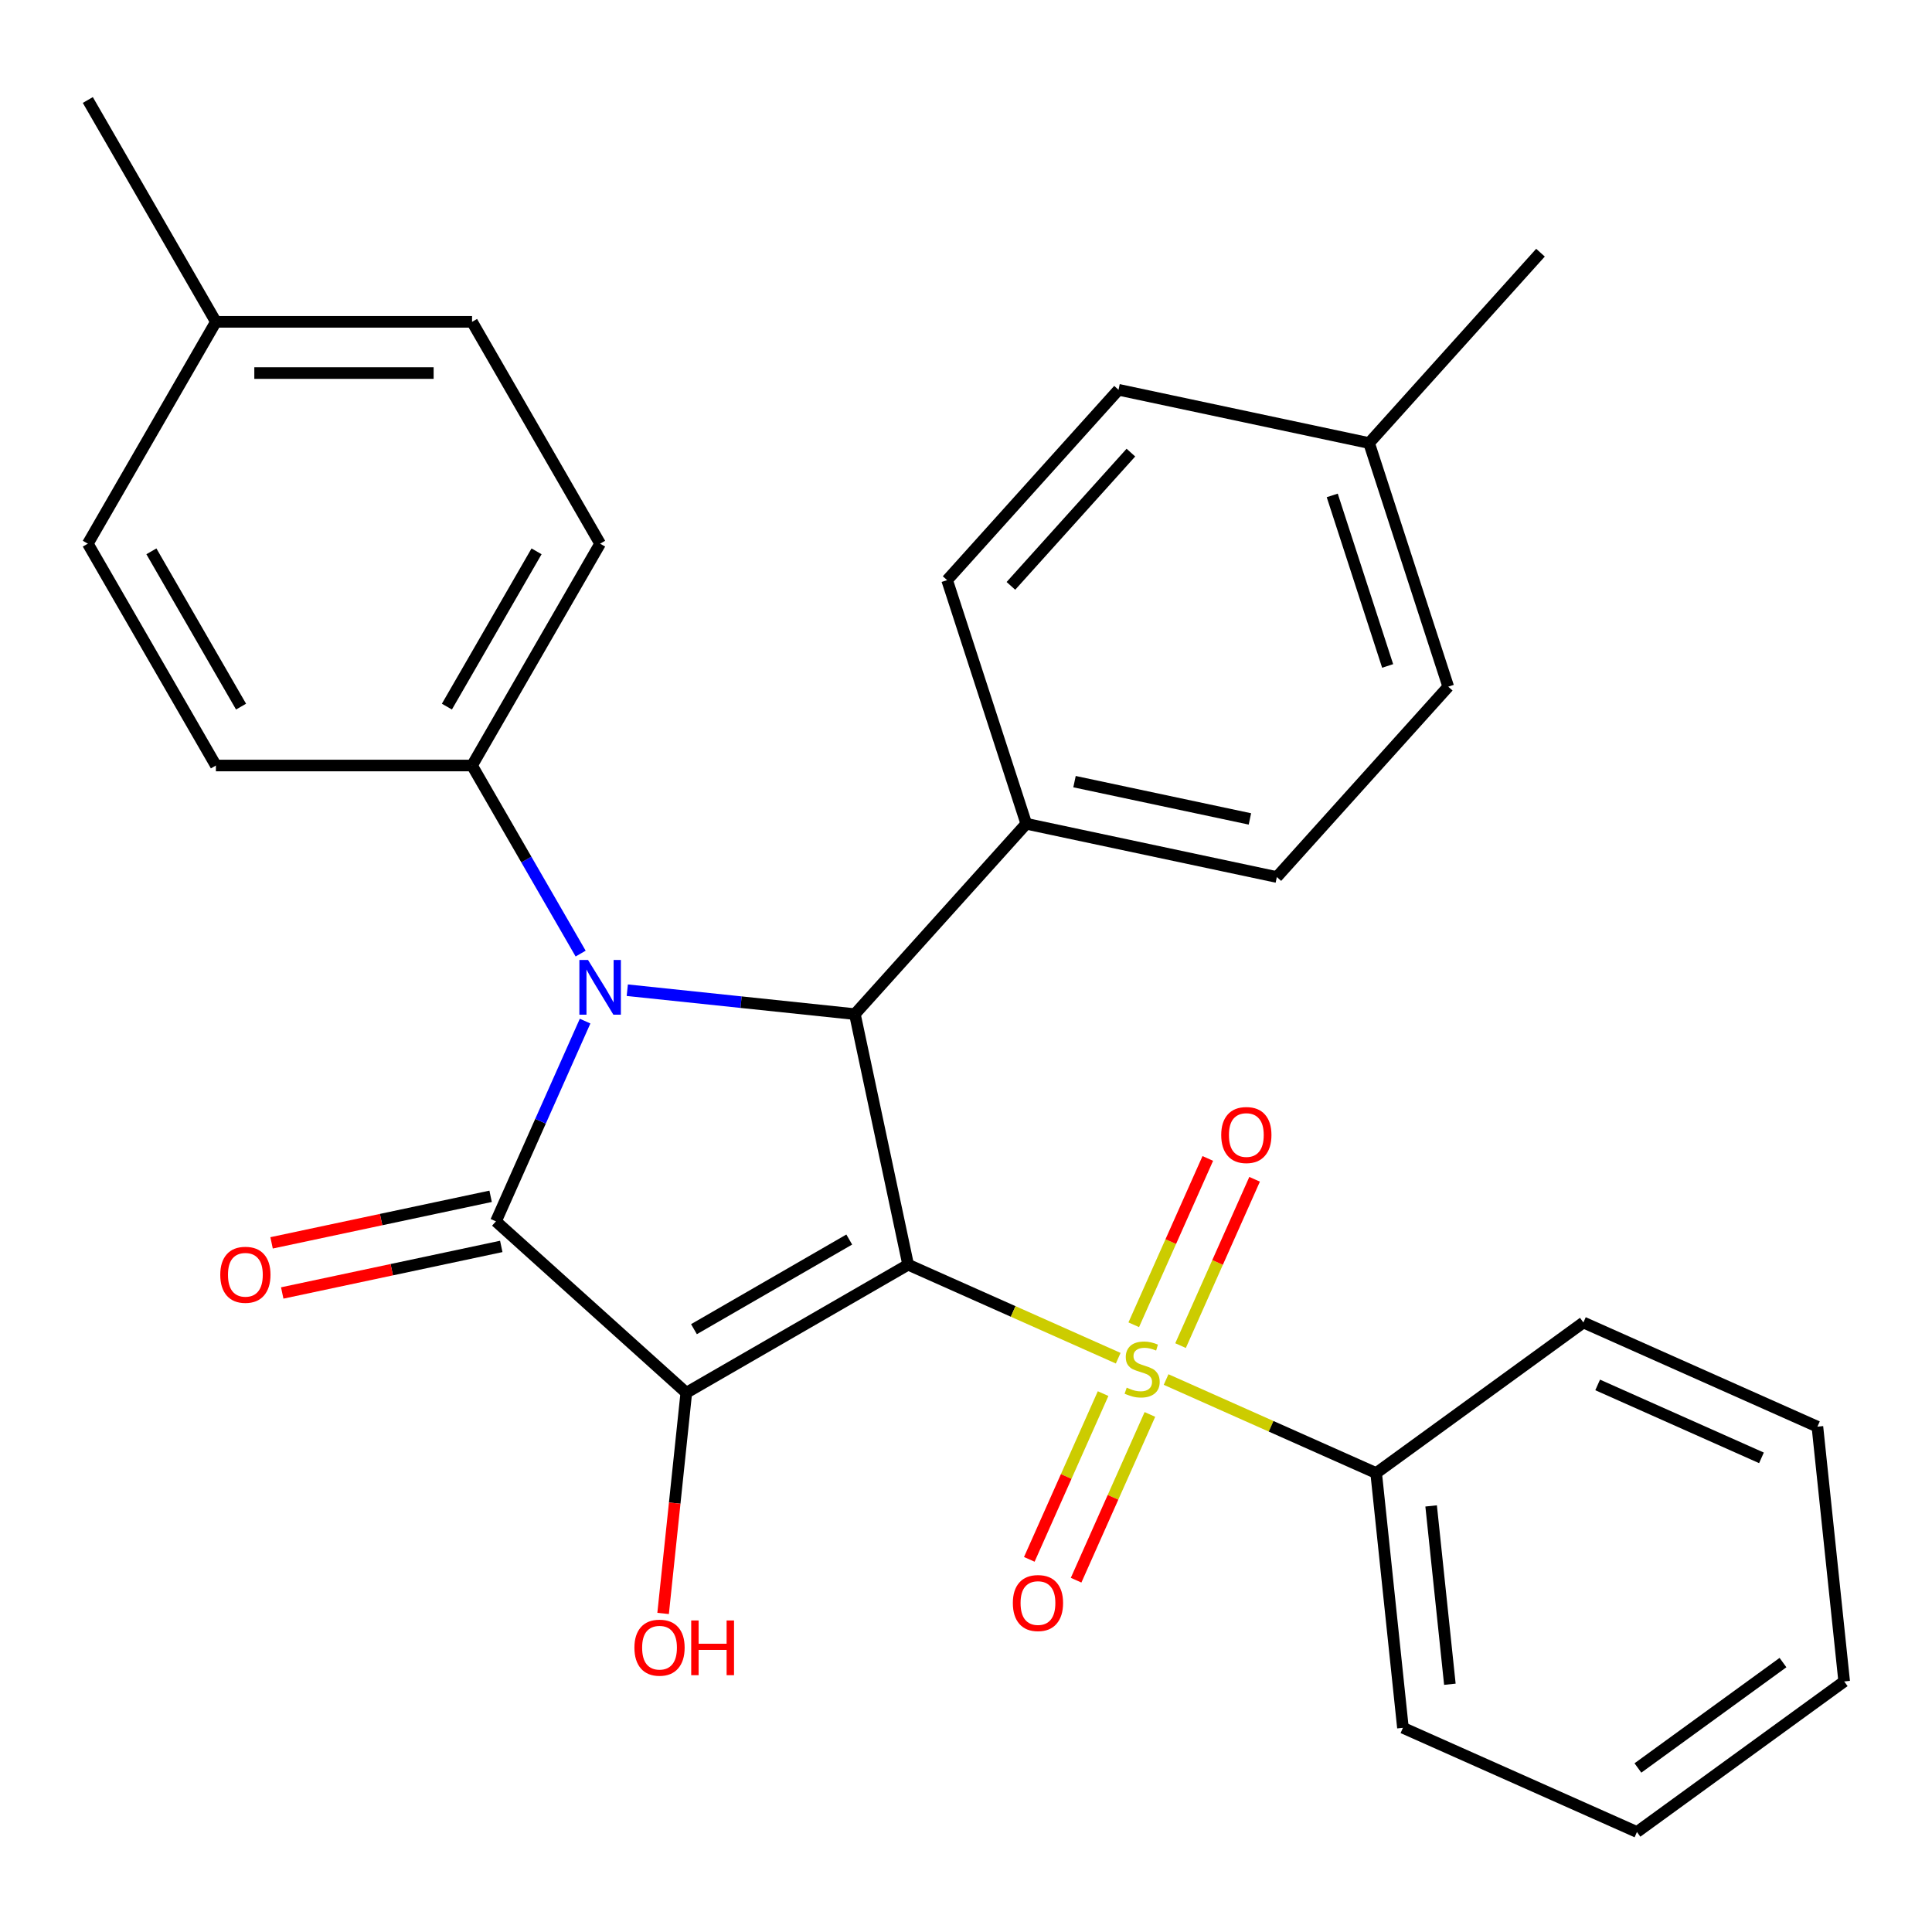 <?xml version='1.0' encoding='iso-8859-1'?>
<svg version='1.1' baseProfile='full'
              xmlns='http://www.w3.org/2000/svg'
                      xmlns:rdkit='http://www.rdkit.org/xml'
                      xmlns:xlink='http://www.w3.org/1999/xlink'
                  xml:space='preserve'
width='1000px' height='1000px' viewBox='0 0 1000 1000'>
<!-- END OF HEADER -->
<rect style='opacity:1.0;fill:#FFFFFF;stroke:none' width='1000' height='1000' x='0' y='0'> </rect>
<path class='bond-0' d='M 470.052,654.598 L 355.229,720.891' style='fill:none;fill-rule:evenodd;stroke:#000000;stroke-width:6px;stroke-linecap:butt;stroke-linejoin:miter;stroke-opacity:1' />
<path class='bond-0' d='M 439.57,641.578 L 359.194,687.983' style='fill:none;fill-rule:evenodd;stroke:#000000;stroke-width:6px;stroke-linecap:butt;stroke-linejoin:miter;stroke-opacity:1' />
<path class='bond-2' d='M 470.052,654.598 L 524.417,678.803' style='fill:none;fill-rule:evenodd;stroke:#000000;stroke-width:6px;stroke-linecap:butt;stroke-linejoin:miter;stroke-opacity:1' />
<path class='bond-2' d='M 524.417,678.803 L 578.781,703.007' style='fill:none;fill-rule:evenodd;stroke:#CCCC00;stroke-width:6px;stroke-linecap:butt;stroke-linejoin:miter;stroke-opacity:1' />
<path class='bond-4' d='M 470.052,654.598 L 442.486,524.91' style='fill:none;fill-rule:evenodd;stroke:#000000;stroke-width:6px;stroke-linecap:butt;stroke-linejoin:miter;stroke-opacity:1' />
<path class='bond-1' d='M 355.229,720.891 L 256.699,632.174' style='fill:none;fill-rule:evenodd;stroke:#000000;stroke-width:6px;stroke-linecap:butt;stroke-linejoin:miter;stroke-opacity:1' />
<path class='bond-11' d='M 355.229,720.891 L 349.227,778.004' style='fill:none;fill-rule:evenodd;stroke:#000000;stroke-width:6px;stroke-linecap:butt;stroke-linejoin:miter;stroke-opacity:1' />
<path class='bond-11' d='M 349.227,778.004 L 343.224,835.116' style='fill:none;fill-rule:evenodd;stroke:#FF0000;stroke-width:6px;stroke-linecap:butt;stroke-linejoin:miter;stroke-opacity:1' />
<path class='bond-10' d='M 253.942,619.205 L 197.255,631.254' style='fill:none;fill-rule:evenodd;stroke:#000000;stroke-width:6px;stroke-linecap:butt;stroke-linejoin:miter;stroke-opacity:1' />
<path class='bond-10' d='M 197.255,631.254 L 140.568,643.303' style='fill:none;fill-rule:evenodd;stroke:#FF0000;stroke-width:6px;stroke-linecap:butt;stroke-linejoin:miter;stroke-opacity:1' />
<path class='bond-10' d='M 259.456,645.143 L 202.769,657.192' style='fill:none;fill-rule:evenodd;stroke:#000000;stroke-width:6px;stroke-linecap:butt;stroke-linejoin:miter;stroke-opacity:1' />
<path class='bond-10' d='M 202.769,657.192 L 146.082,669.241' style='fill:none;fill-rule:evenodd;stroke:#FF0000;stroke-width:6px;stroke-linecap:butt;stroke-linejoin:miter;stroke-opacity:1' />
<path class='bond-29' d='M 256.699,632.174 L 279.773,580.35' style='fill:none;fill-rule:evenodd;stroke:#000000;stroke-width:6px;stroke-linecap:butt;stroke-linejoin:miter;stroke-opacity:1' />
<path class='bond-29' d='M 279.773,580.35 L 302.846,528.525' style='fill:none;fill-rule:evenodd;stroke:#0000FF;stroke-width:6px;stroke-linecap:butt;stroke-linejoin:miter;stroke-opacity:1' />
<path class='bond-6' d='M 611.05,696.484 L 630.215,653.438' style='fill:none;fill-rule:evenodd;stroke:#CCCC00;stroke-width:6px;stroke-linecap:butt;stroke-linejoin:miter;stroke-opacity:1' />
<path class='bond-6' d='M 630.215,653.438 L 649.381,610.393' style='fill:none;fill-rule:evenodd;stroke:#FF0000;stroke-width:6px;stroke-linecap:butt;stroke-linejoin:miter;stroke-opacity:1' />
<path class='bond-6' d='M 586.826,685.698 L 605.991,642.653' style='fill:none;fill-rule:evenodd;stroke:#CCCC00;stroke-width:6px;stroke-linecap:butt;stroke-linejoin:miter;stroke-opacity:1' />
<path class='bond-6' d='M 605.991,642.653 L 625.156,599.607' style='fill:none;fill-rule:evenodd;stroke:#FF0000;stroke-width:6px;stroke-linecap:butt;stroke-linejoin:miter;stroke-opacity:1' />
<path class='bond-7' d='M 570.962,721.328 L 551.864,764.224' style='fill:none;fill-rule:evenodd;stroke:#CCCC00;stroke-width:6px;stroke-linecap:butt;stroke-linejoin:miter;stroke-opacity:1' />
<path class='bond-7' d='M 551.864,764.224 L 532.765,807.12' style='fill:none;fill-rule:evenodd;stroke:#FF0000;stroke-width:6px;stroke-linecap:butt;stroke-linejoin:miter;stroke-opacity:1' />
<path class='bond-7' d='M 595.187,732.113 L 576.089,775.009' style='fill:none;fill-rule:evenodd;stroke:#CCCC00;stroke-width:6px;stroke-linecap:butt;stroke-linejoin:miter;stroke-opacity:1' />
<path class='bond-7' d='M 576.089,775.009 L 556.99,817.905' style='fill:none;fill-rule:evenodd;stroke:#FF0000;stroke-width:6px;stroke-linecap:butt;stroke-linejoin:miter;stroke-opacity:1' />
<path class='bond-9' d='M 603.57,714.044 L 657.935,738.249' style='fill:none;fill-rule:evenodd;stroke:#CCCC00;stroke-width:6px;stroke-linecap:butt;stroke-linejoin:miter;stroke-opacity:1' />
<path class='bond-9' d='M 657.935,738.249 L 712.299,762.453' style='fill:none;fill-rule:evenodd;stroke:#000000;stroke-width:6px;stroke-linecap:butt;stroke-linejoin:miter;stroke-opacity:1' />
<path class='bond-3' d='M 324.681,512.528 L 383.584,518.719' style='fill:none;fill-rule:evenodd;stroke:#0000FF;stroke-width:6px;stroke-linecap:butt;stroke-linejoin:miter;stroke-opacity:1' />
<path class='bond-3' d='M 383.584,518.719 L 442.486,524.91' style='fill:none;fill-rule:evenodd;stroke:#000000;stroke-width:6px;stroke-linecap:butt;stroke-linejoin:miter;stroke-opacity:1' />
<path class='bond-5' d='M 300.537,493.576 L 272.435,444.902' style='fill:none;fill-rule:evenodd;stroke:#0000FF;stroke-width:6px;stroke-linecap:butt;stroke-linejoin:miter;stroke-opacity:1' />
<path class='bond-5' d='M 272.435,444.902 L 244.333,396.228' style='fill:none;fill-rule:evenodd;stroke:#000000;stroke-width:6px;stroke-linecap:butt;stroke-linejoin:miter;stroke-opacity:1' />
<path class='bond-8' d='M 442.486,524.91 L 531.203,426.379' style='fill:none;fill-rule:evenodd;stroke:#000000;stroke-width:6px;stroke-linecap:butt;stroke-linejoin:miter;stroke-opacity:1' />
<path class='bond-12' d='M 244.333,396.228 L 310.626,281.405' style='fill:none;fill-rule:evenodd;stroke:#000000;stroke-width:6px;stroke-linecap:butt;stroke-linejoin:miter;stroke-opacity:1' />
<path class='bond-12' d='M 231.313,365.746 L 277.718,285.37' style='fill:none;fill-rule:evenodd;stroke:#000000;stroke-width:6px;stroke-linecap:butt;stroke-linejoin:miter;stroke-opacity:1' />
<path class='bond-13' d='M 244.333,396.228 L 111.748,396.228' style='fill:none;fill-rule:evenodd;stroke:#000000;stroke-width:6px;stroke-linecap:butt;stroke-linejoin:miter;stroke-opacity:1' />
<path class='bond-14' d='M 531.203,426.379 L 660.892,453.945' style='fill:none;fill-rule:evenodd;stroke:#000000;stroke-width:6px;stroke-linecap:butt;stroke-linejoin:miter;stroke-opacity:1' />
<path class='bond-14' d='M 556.17,404.576 L 646.952,423.873' style='fill:none;fill-rule:evenodd;stroke:#000000;stroke-width:6px;stroke-linecap:butt;stroke-linejoin:miter;stroke-opacity:1' />
<path class='bond-15' d='M 531.203,426.379 L 490.232,300.282' style='fill:none;fill-rule:evenodd;stroke:#000000;stroke-width:6px;stroke-linecap:butt;stroke-linejoin:miter;stroke-opacity:1' />
<path class='bond-22' d='M 712.299,762.453 L 726.158,894.313' style='fill:none;fill-rule:evenodd;stroke:#000000;stroke-width:6px;stroke-linecap:butt;stroke-linejoin:miter;stroke-opacity:1' />
<path class='bond-22' d='M 740.75,779.461 L 750.451,871.762' style='fill:none;fill-rule:evenodd;stroke:#000000;stroke-width:6px;stroke-linecap:butt;stroke-linejoin:miter;stroke-opacity:1' />
<path class='bond-23' d='M 712.299,762.453 L 819.563,684.521' style='fill:none;fill-rule:evenodd;stroke:#000000;stroke-width:6px;stroke-linecap:butt;stroke-linejoin:miter;stroke-opacity:1' />
<path class='bond-19' d='M 310.626,281.405 L 244.333,166.582' style='fill:none;fill-rule:evenodd;stroke:#000000;stroke-width:6px;stroke-linecap:butt;stroke-linejoin:miter;stroke-opacity:1' />
<path class='bond-16' d='M 111.748,396.228 L 45.455,281.405' style='fill:none;fill-rule:evenodd;stroke:#000000;stroke-width:6px;stroke-linecap:butt;stroke-linejoin:miter;stroke-opacity:1' />
<path class='bond-16' d='M 124.768,365.746 L 78.363,285.37' style='fill:none;fill-rule:evenodd;stroke:#000000;stroke-width:6px;stroke-linecap:butt;stroke-linejoin:miter;stroke-opacity:1' />
<path class='bond-17' d='M 660.892,453.945 L 749.609,355.415' style='fill:none;fill-rule:evenodd;stroke:#000000;stroke-width:6px;stroke-linecap:butt;stroke-linejoin:miter;stroke-opacity:1' />
<path class='bond-18' d='M 490.232,300.282 L 578.949,201.752' style='fill:none;fill-rule:evenodd;stroke:#000000;stroke-width:6px;stroke-linecap:butt;stroke-linejoin:miter;stroke-opacity:1' />
<path class='bond-18' d='M 523.246,303.246 L 585.348,234.275' style='fill:none;fill-rule:evenodd;stroke:#000000;stroke-width:6px;stroke-linecap:butt;stroke-linejoin:miter;stroke-opacity:1' />
<path class='bond-20' d='M 45.455,281.405 L 111.748,166.582' style='fill:none;fill-rule:evenodd;stroke:#000000;stroke-width:6px;stroke-linecap:butt;stroke-linejoin:miter;stroke-opacity:1' />
<path class='bond-30' d='M 749.609,355.415 L 708.638,229.318' style='fill:none;fill-rule:evenodd;stroke:#000000;stroke-width:6px;stroke-linecap:butt;stroke-linejoin:miter;stroke-opacity:1' />
<path class='bond-30' d='M 718.244,344.694 L 689.564,256.427' style='fill:none;fill-rule:evenodd;stroke:#000000;stroke-width:6px;stroke-linecap:butt;stroke-linejoin:miter;stroke-opacity:1' />
<path class='bond-21' d='M 578.949,201.752 L 708.638,229.318' style='fill:none;fill-rule:evenodd;stroke:#000000;stroke-width:6px;stroke-linecap:butt;stroke-linejoin:miter;stroke-opacity:1' />
<path class='bond-32' d='M 244.333,166.582 L 111.748,166.582' style='fill:none;fill-rule:evenodd;stroke:#000000;stroke-width:6px;stroke-linecap:butt;stroke-linejoin:miter;stroke-opacity:1' />
<path class='bond-32' d='M 224.446,193.099 L 131.635,193.099' style='fill:none;fill-rule:evenodd;stroke:#000000;stroke-width:6px;stroke-linecap:butt;stroke-linejoin:miter;stroke-opacity:1' />
<path class='bond-24' d='M 111.748,166.582 L 45.455,51.759' style='fill:none;fill-rule:evenodd;stroke:#000000;stroke-width:6px;stroke-linecap:butt;stroke-linejoin:miter;stroke-opacity:1' />
<path class='bond-25' d='M 708.638,229.318 L 797.355,130.787' style='fill:none;fill-rule:evenodd;stroke:#000000;stroke-width:6px;stroke-linecap:butt;stroke-linejoin:miter;stroke-opacity:1' />
<path class='bond-27' d='M 726.158,894.313 L 847.281,948.241' style='fill:none;fill-rule:evenodd;stroke:#000000;stroke-width:6px;stroke-linecap:butt;stroke-linejoin:miter;stroke-opacity:1' />
<path class='bond-26' d='M 819.563,684.521 L 940.686,738.449' style='fill:none;fill-rule:evenodd;stroke:#000000;stroke-width:6px;stroke-linecap:butt;stroke-linejoin:miter;stroke-opacity:1' />
<path class='bond-26' d='M 826.946,716.835 L 911.732,754.584' style='fill:none;fill-rule:evenodd;stroke:#000000;stroke-width:6px;stroke-linecap:butt;stroke-linejoin:miter;stroke-opacity:1' />
<path class='bond-28' d='M 940.686,738.449 L 954.545,870.309' style='fill:none;fill-rule:evenodd;stroke:#000000;stroke-width:6px;stroke-linecap:butt;stroke-linejoin:miter;stroke-opacity:1' />
<path class='bond-31' d='M 847.281,948.241 L 954.545,870.309' style='fill:none;fill-rule:evenodd;stroke:#000000;stroke-width:6px;stroke-linecap:butt;stroke-linejoin:miter;stroke-opacity:1' />
<path class='bond-31' d='M 847.784,915.098 L 922.869,860.545' style='fill:none;fill-rule:evenodd;stroke:#000000;stroke-width:6px;stroke-linecap:butt;stroke-linejoin:miter;stroke-opacity:1' />
<path  class='atom-3' d='M 583.176 718.246
Q 583.496 718.366, 584.816 718.926
Q 586.136 719.486, 587.576 719.846
Q 589.056 720.166, 590.496 720.166
Q 593.176 720.166, 594.736 718.886
Q 596.296 717.566, 596.296 715.286
Q 596.296 713.726, 595.496 712.766
Q 594.736 711.806, 593.536 711.286
Q 592.336 710.766, 590.336 710.166
Q 587.816 709.406, 586.296 708.686
Q 584.816 707.966, 583.736 706.446
Q 582.696 704.926, 582.696 702.366
Q 582.696 698.806, 585.096 696.606
Q 587.536 694.406, 592.336 694.406
Q 595.616 694.406, 599.336 695.966
L 598.416 699.046
Q 595.016 697.646, 592.456 697.646
Q 589.696 697.646, 588.176 698.806
Q 586.656 699.926, 586.696 701.886
Q 586.696 703.406, 587.456 704.326
Q 588.256 705.246, 589.376 705.766
Q 590.536 706.286, 592.456 706.886
Q 595.016 707.686, 596.536 708.486
Q 598.056 709.286, 599.136 710.926
Q 600.256 712.526, 600.256 715.286
Q 600.256 719.206, 597.616 721.326
Q 595.016 723.406, 590.656 723.406
Q 588.136 723.406, 586.216 722.846
Q 584.336 722.326, 582.096 721.406
L 583.176 718.246
' fill='#CCCC00'/>
<path  class='atom-4' d='M 304.366 496.891
L 313.646 511.891
Q 314.566 513.371, 316.046 516.051
Q 317.526 518.731, 317.606 518.891
L 317.606 496.891
L 321.366 496.891
L 321.366 525.211
L 317.486 525.211
L 307.526 508.811
Q 306.366 506.891, 305.126 504.691
Q 303.926 502.491, 303.566 501.811
L 303.566 525.211
L 299.886 525.211
L 299.886 496.891
L 304.366 496.891
' fill='#0000FF'/>
<path  class='atom-7' d='M 632.103 587.483
Q 632.103 580.683, 635.463 576.883
Q 638.823 573.083, 645.103 573.083
Q 651.383 573.083, 654.743 576.883
Q 658.103 580.683, 658.103 587.483
Q 658.103 594.363, 654.703 598.283
Q 651.303 602.163, 645.103 602.163
Q 638.863 602.163, 635.463 598.283
Q 632.103 594.403, 632.103 587.483
M 645.103 598.963
Q 649.423 598.963, 651.743 596.083
Q 654.103 593.163, 654.103 587.483
Q 654.103 581.923, 651.743 579.123
Q 649.423 576.283, 645.103 576.283
Q 640.783 576.283, 638.423 579.083
Q 636.103 581.883, 636.103 587.483
Q 636.103 593.203, 638.423 596.083
Q 640.783 598.963, 645.103 598.963
' fill='#FF0000'/>
<path  class='atom-8' d='M 524.248 829.729
Q 524.248 822.929, 527.608 819.129
Q 530.968 815.329, 537.248 815.329
Q 543.528 815.329, 546.888 819.129
Q 550.248 822.929, 550.248 829.729
Q 550.248 836.609, 546.848 840.529
Q 543.448 844.409, 537.248 844.409
Q 531.008 844.409, 527.608 840.529
Q 524.248 836.649, 524.248 829.729
M 537.248 841.209
Q 541.568 841.209, 543.888 838.329
Q 546.248 835.409, 546.248 829.729
Q 546.248 824.169, 543.888 821.369
Q 541.568 818.529, 537.248 818.529
Q 532.928 818.529, 530.568 821.329
Q 528.248 824.129, 528.248 829.729
Q 528.248 835.449, 530.568 838.329
Q 532.928 841.209, 537.248 841.209
' fill='#FF0000'/>
<path  class='atom-11' d='M 114.01 659.82
Q 114.01 653.02, 117.37 649.22
Q 120.73 645.42, 127.01 645.42
Q 133.29 645.42, 136.65 649.22
Q 140.01 653.02, 140.01 659.82
Q 140.01 666.7, 136.61 670.62
Q 133.21 674.5, 127.01 674.5
Q 120.77 674.5, 117.37 670.62
Q 114.01 666.74, 114.01 659.82
M 127.01 671.3
Q 131.33 671.3, 133.65 668.42
Q 136.01 665.5, 136.01 659.82
Q 136.01 654.26, 133.65 651.46
Q 131.33 648.62, 127.01 648.62
Q 122.69 648.62, 120.33 651.42
Q 118.01 654.22, 118.01 659.82
Q 118.01 665.54, 120.33 668.42
Q 122.69 671.3, 127.01 671.3
' fill='#FF0000'/>
<path  class='atom-12' d='M 328.37 852.831
Q 328.37 846.031, 331.73 842.231
Q 335.09 838.431, 341.37 838.431
Q 347.65 838.431, 351.01 842.231
Q 354.37 846.031, 354.37 852.831
Q 354.37 859.711, 350.97 863.631
Q 347.57 867.511, 341.37 867.511
Q 335.13 867.511, 331.73 863.631
Q 328.37 859.751, 328.37 852.831
M 341.37 864.311
Q 345.69 864.311, 348.01 861.431
Q 350.37 858.511, 350.37 852.831
Q 350.37 847.271, 348.01 844.471
Q 345.69 841.631, 341.37 841.631
Q 337.05 841.631, 334.69 844.431
Q 332.37 847.231, 332.37 852.831
Q 332.37 858.551, 334.69 861.431
Q 337.05 864.311, 341.37 864.311
' fill='#FF0000'/>
<path  class='atom-12' d='M 357.77 838.751
L 361.61 838.751
L 361.61 850.791
L 376.09 850.791
L 376.09 838.751
L 379.93 838.751
L 379.93 867.071
L 376.09 867.071
L 376.09 853.991
L 361.61 853.991
L 361.61 867.071
L 357.77 867.071
L 357.77 838.751
' fill='#FF0000'/>
</svg>
